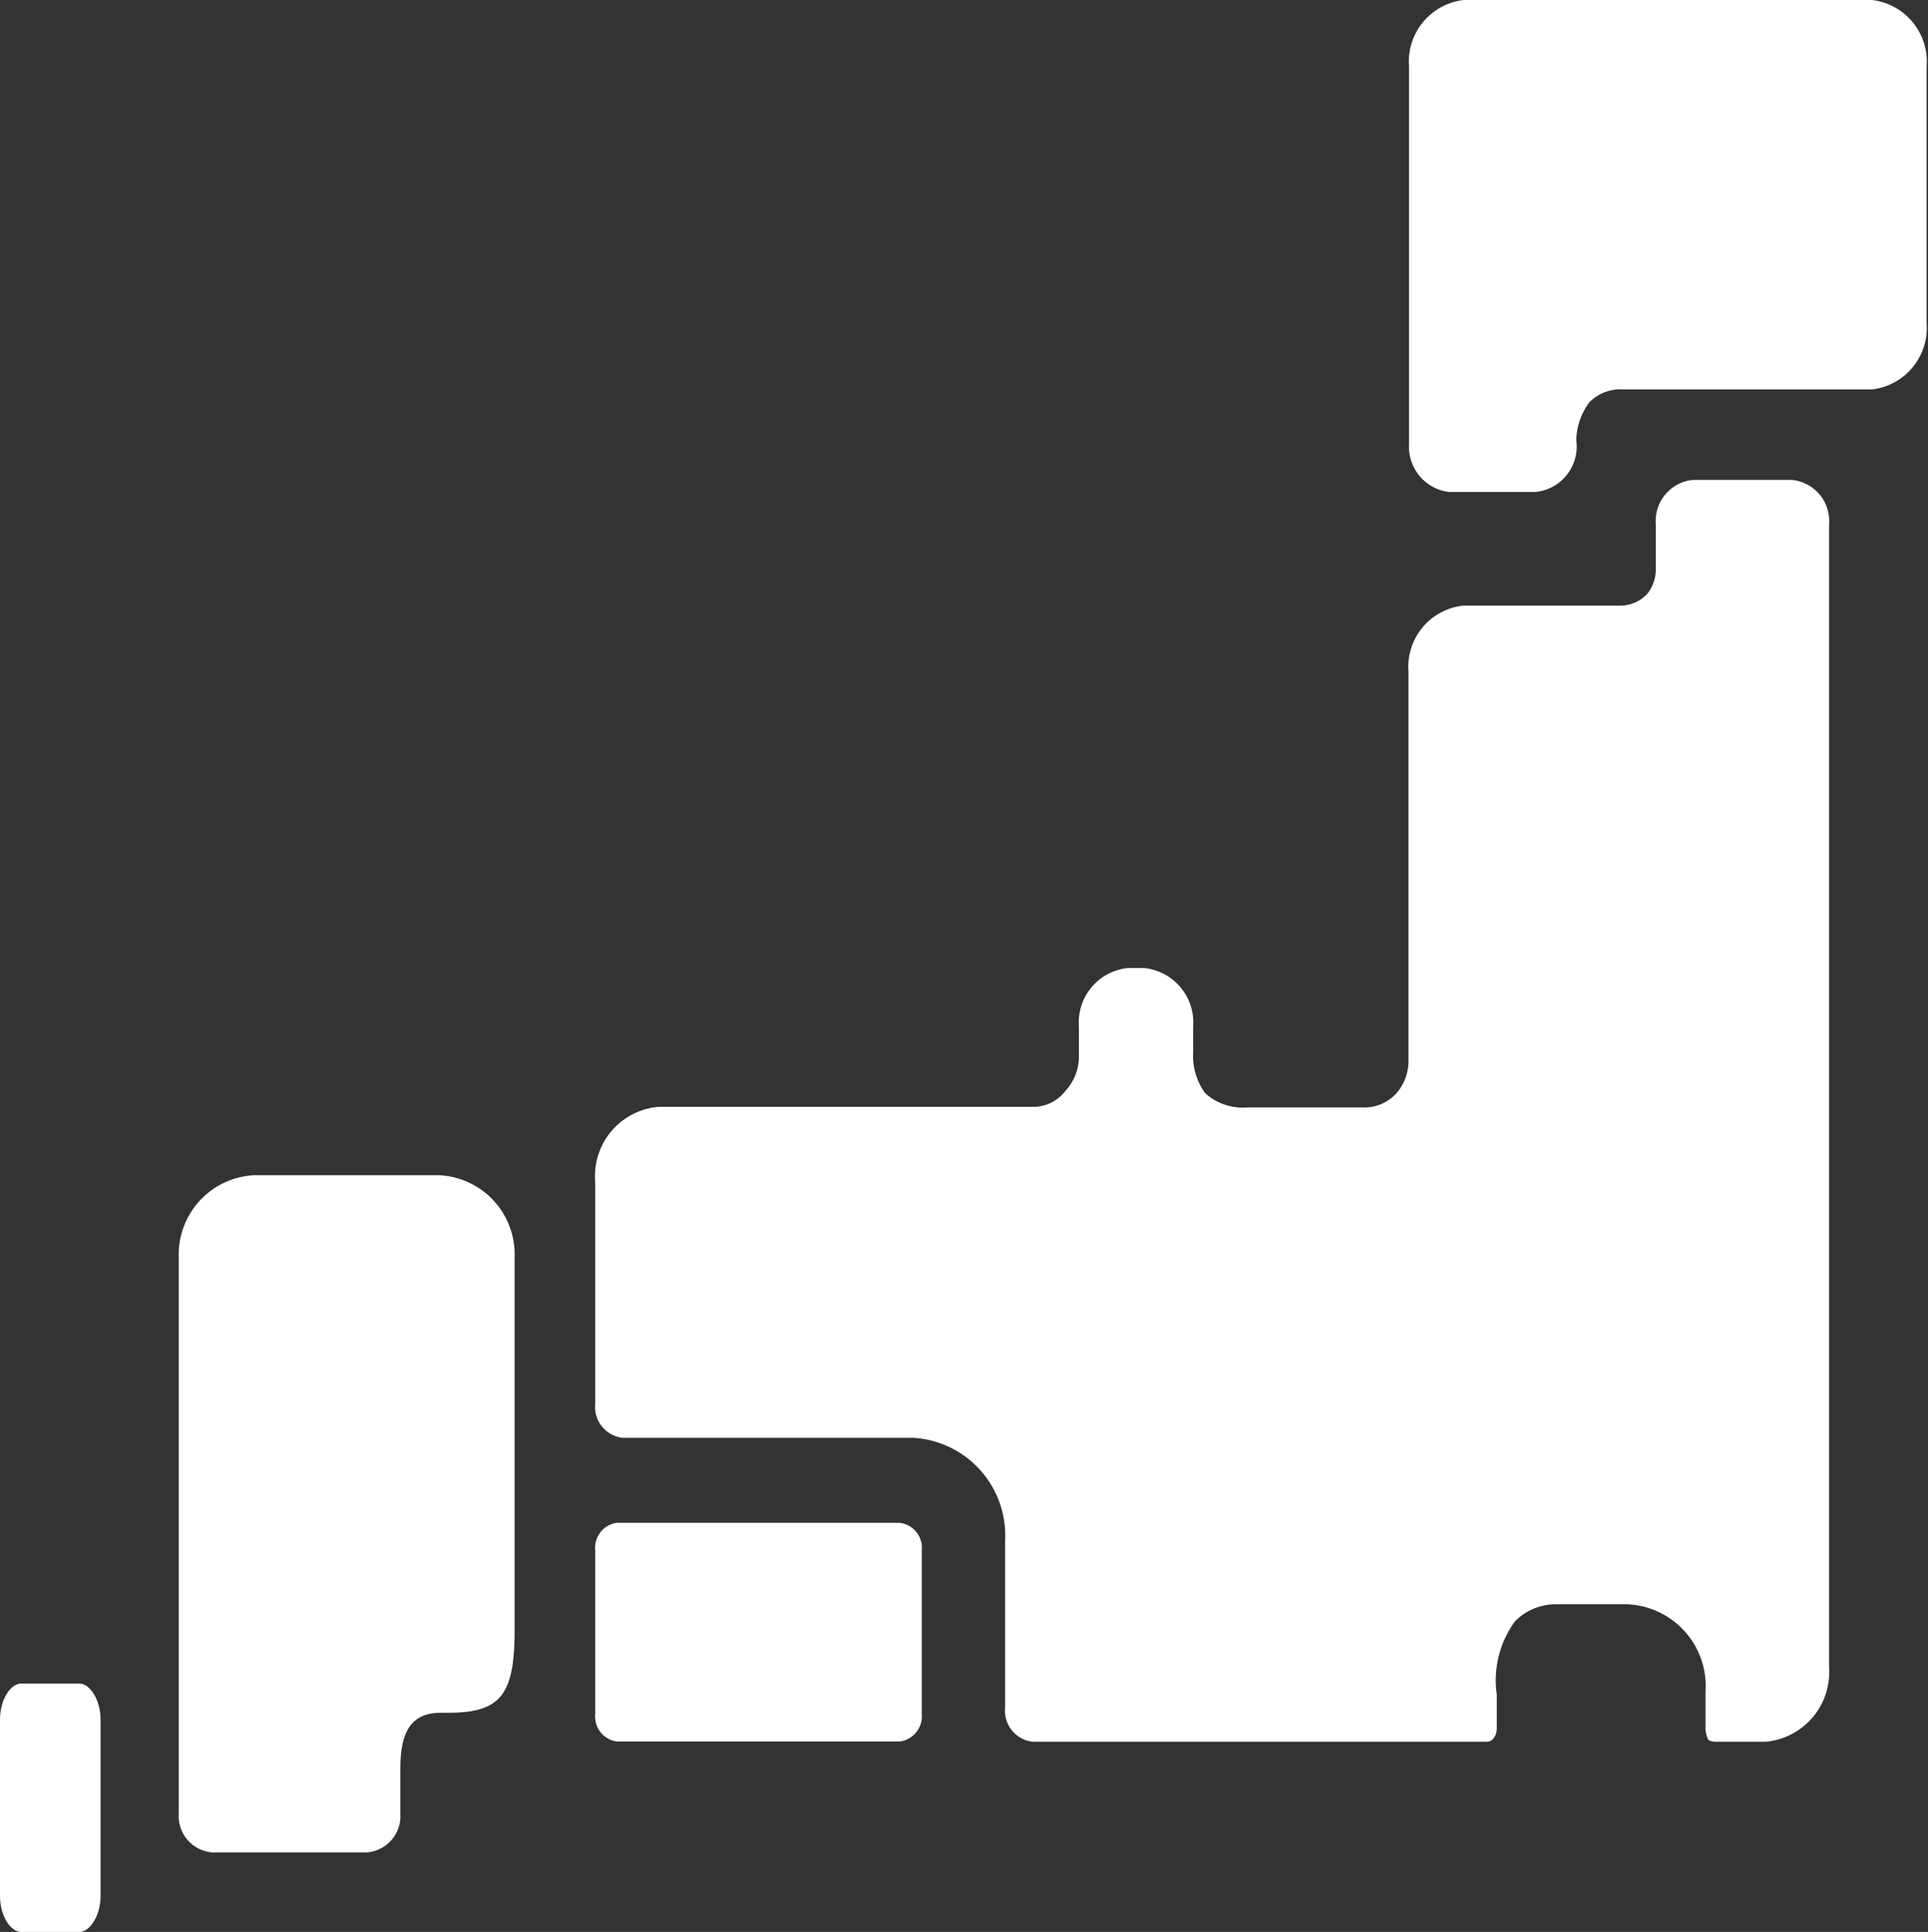 <svg xmlns="http://www.w3.org/2000/svg" viewBox="0 0 70.55 70.69"><rect x="0" y="0" width="70.55" height="70.69" fill="#333333" stroke="none"/><defs><style>.cls-1{fill:#fff;}</style></defs><g id="レイヤー_2" data-name="レイヤー 2"><g id="レイヤー_1-2" data-name="レイヤー 1"><path class="cls-1" d="M68.5,0H53.56a2.27,2.27,0,0,0-2,2.43V16.25A1.67,1.67,0,0,0,53,18H56.2a1.67,1.67,0,0,0,1.49-1.79,1.42,1.42,0,0,1,0-.29,2.42,2.42,0,0,1,.46-1.19,1.59,1.59,0,0,1,1.26-.48H68.5a2.27,2.27,0,0,0,2-2.43V2.43A2.27,2.27,0,0,0,68.5,0Z"/><path class="cls-1" d="M3.68,62.92c0-.75-.41-1.32-.77-1.32H.77c-.37,0-.77.57-.77,1.32v6.45c0,.75.4,1.32.77,1.32H2.91c.36,0,.77-.57.77-1.32Z"/><path class="cls-1" d="M22.57,55.72a.92.92,0,0,0-.79,1v6a.92.92,0,0,0,.79,1H32.93a.93.93,0,0,0,.8-1v-6a.92.92,0,0,0-.8-1Z"/><path class="cls-1" d="M62.51,63.66a.48.48,0,0,0,.24.07h1.87A2.56,2.56,0,0,0,66.93,61V19.19a1.51,1.51,0,0,0-1.36-1.63H61.94a1.51,1.51,0,0,0-1.35,1.63v1.62a1.45,1.45,0,0,1-.33.94,1.37,1.37,0,0,1-1,.41H53.54a2.25,2.25,0,0,0-2,2.41V38.8A1.78,1.78,0,0,1,51.1,40a1.58,1.58,0,0,1-1.25.52h-4.2A2.06,2.06,0,0,1,44.1,40a2.33,2.33,0,0,1-.44-1.51v-.93a2,2,0,0,0-1.8-2.14h-.59a2,2,0,0,0-1.79,2.14v1.16A1.85,1.85,0,0,1,39,39.9a1.5,1.5,0,0,1-1.16.6H24.08a2.54,2.54,0,0,0-2.3,2.73v8.14a1.14,1.14,0,0,0,1,1.24H33.44a3.58,3.58,0,0,1,3.34,3.76v6.12a1.14,1.14,0,0,0,1,1.24H54.42c.19,0,.35-.22.35-.49V62a3.66,3.66,0,0,1,.67-2.68A2.1,2.1,0,0,1,57,58.7h2.56a3,3,0,0,1,2.85,3.2v1.29A1,1,0,0,0,62.51,63.66Z"/><path class="cls-1" d="M16.07,43H9.29a2.91,2.91,0,0,0-2.75,3V66.38a1.33,1.33,0,0,0,1.25,1.4h5.61a1.33,1.33,0,0,0,1.25-1.4V64.75c0-1,.16-2.08,1.47-2.08h.28c1.91,0,2.43-.65,2.43-3V46A2.9,2.9,0,0,0,16.07,43Z"/></g></g></svg>